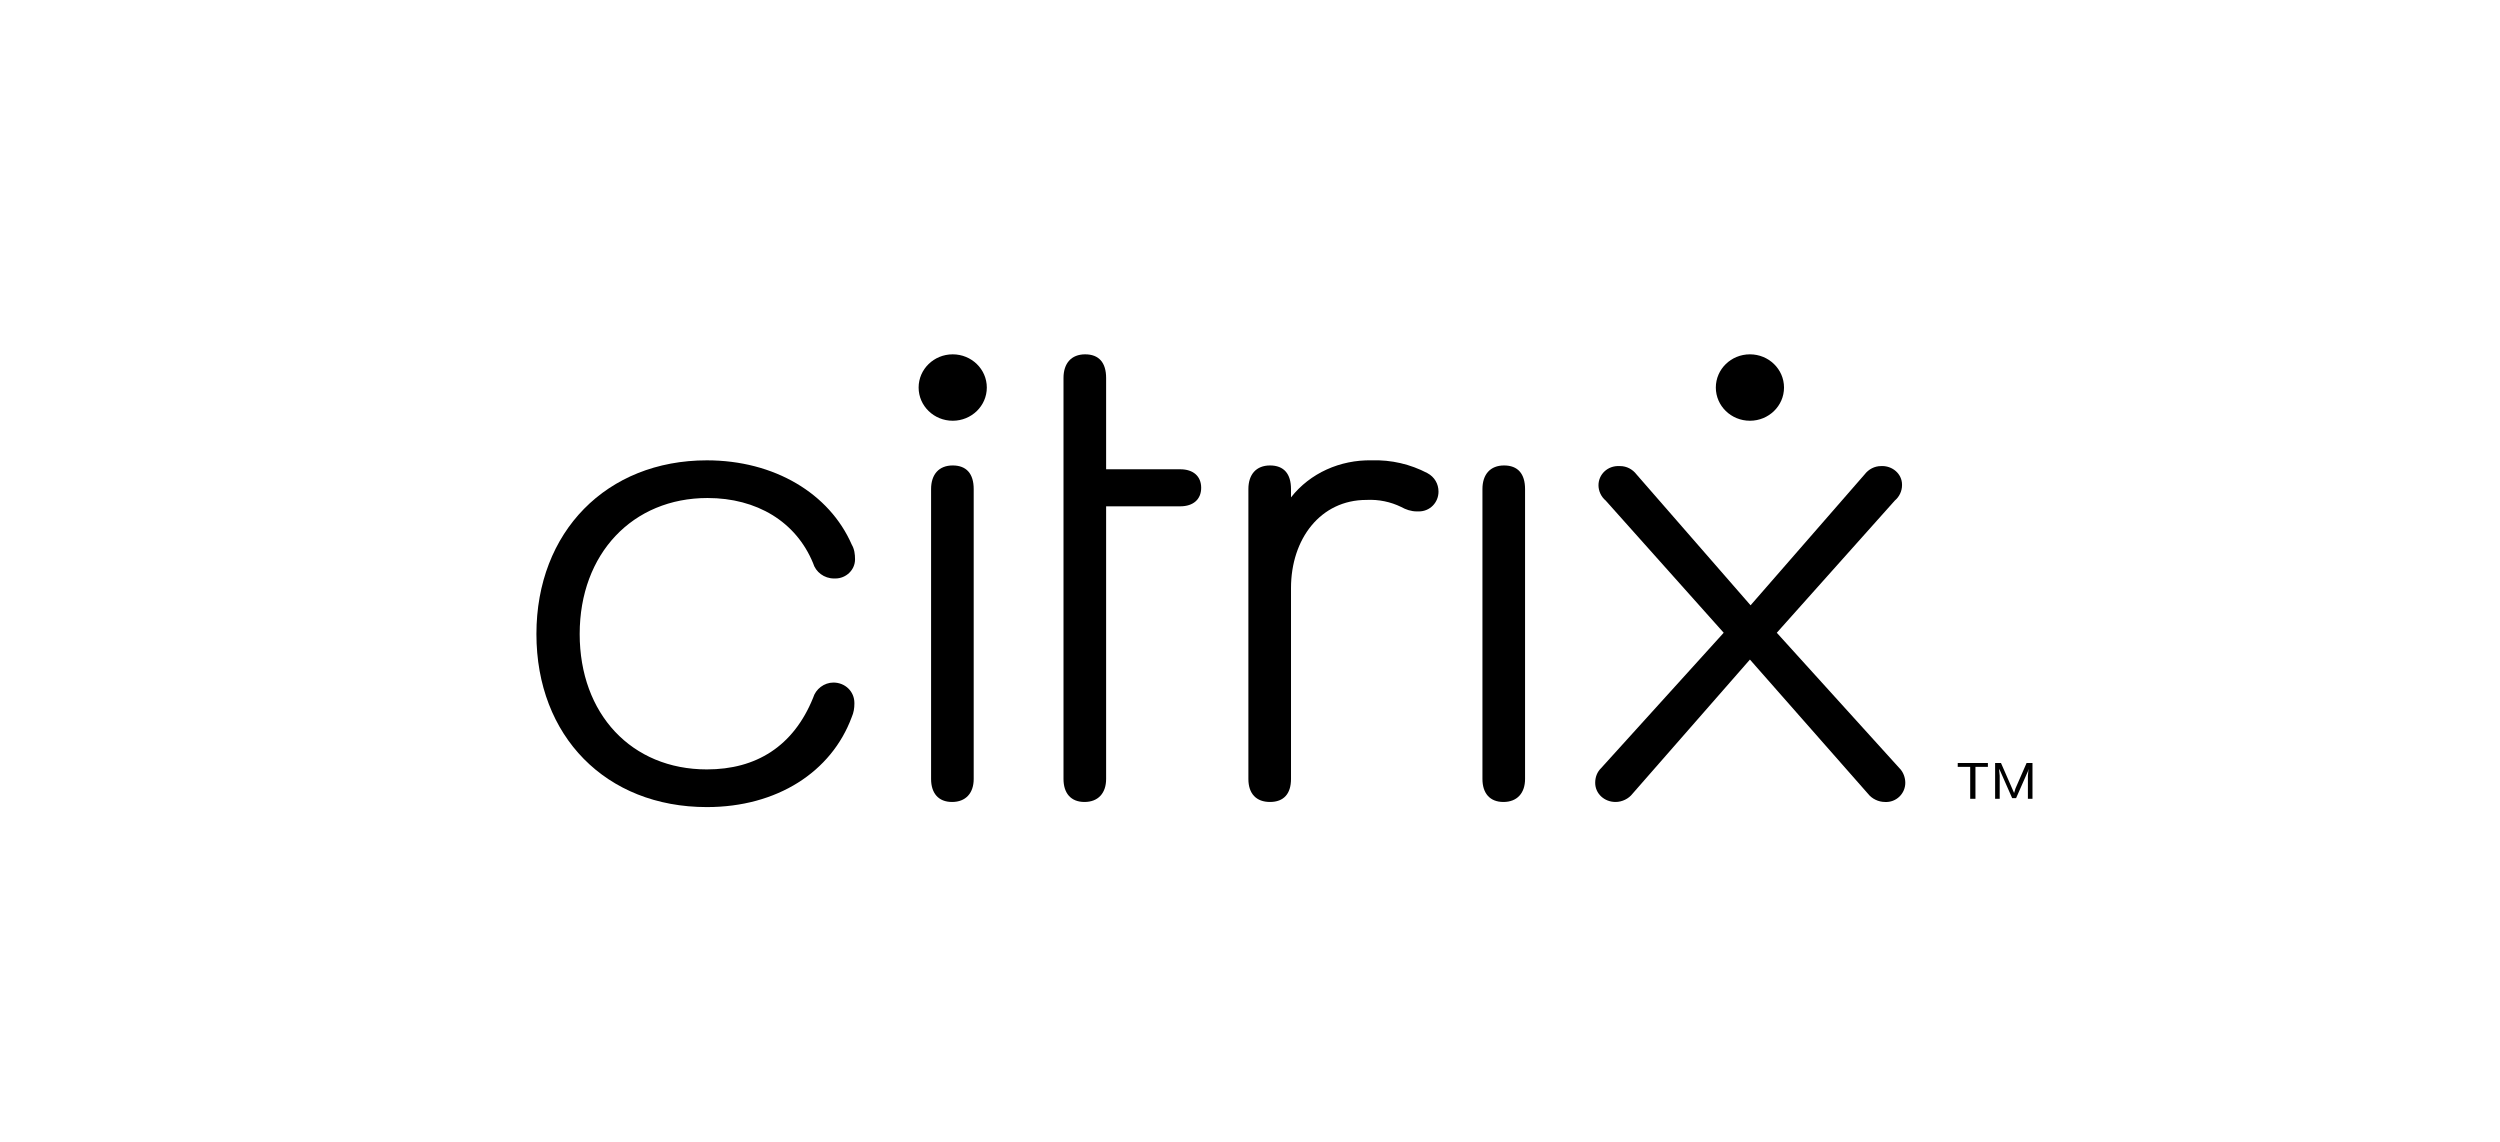 <svg xmlns="http://www.w3.org/2000/svg" width="127" height="58" viewBox="0 0 127 58" fill="none"><g clip-path="url(#clip0_560_6548)"><path d="M27.25 32.209C27.25 27.018 30.814 23.385 35.909 23.385C39.339 23.385 42.137 25.072 43.269 27.667C43.403 27.894 43.436 28.154 43.436 28.413C43.436 28.965 42.969 29.387 42.437 29.387H42.37C41.87 29.387 41.438 29.062 41.304 28.608C40.438 26.499 38.44 25.299 35.942 25.299C32.146 25.299 29.448 28.121 29.448 32.209C29.448 36.264 32.079 39.086 35.909 39.086C38.407 39.086 40.305 37.918 41.304 35.453C41.438 34.999 41.87 34.674 42.337 34.674C42.936 34.674 43.403 35.128 43.403 35.712V35.745C43.403 35.972 43.369 36.199 43.269 36.426C42.237 39.216 39.473 41 35.909 41C30.78 41 27.25 37.399 27.25 32.209Z" fill="black"></path><path d="M56.191 39.573C56.191 40.286 55.792 40.74 55.092 40.74C54.393 40.74 54.026 40.286 54.026 39.573V19.2C54.026 18.454 54.426 18 55.126 18C55.825 18 56.191 18.422 56.191 19.2V23.839H59.955C60.621 23.839 61.02 24.196 61.02 24.78C61.02 25.364 60.621 25.721 59.955 25.721H56.191V39.573Z" fill="black"></path><path d="M73.076 24.975C73.076 25.526 72.644 25.98 72.077 25.98H71.977C71.678 25.98 71.411 25.883 71.178 25.753C70.645 25.494 70.046 25.364 69.413 25.396C67.082 25.396 65.583 27.375 65.583 29.873V39.573C65.583 40.319 65.217 40.74 64.517 40.74C63.818 40.74 63.418 40.319 63.418 39.573V24.845C63.418 24.099 63.818 23.645 64.517 23.645C65.217 23.645 65.583 24.066 65.583 24.845V25.267C66.549 24.034 68.081 23.353 69.679 23.385C70.679 23.353 71.644 23.58 72.51 24.034C72.877 24.229 73.076 24.585 73.076 24.975Z" fill="black"></path><path d="M75.308 24.845C75.308 24.099 75.707 23.645 76.407 23.645C77.106 23.645 77.473 24.066 77.473 24.845V39.573C77.473 40.286 77.073 40.74 76.374 40.74C75.674 40.74 75.308 40.286 75.308 39.573V24.845Z" fill="black"></path><path d="M47.299 24.845C47.299 24.099 47.699 23.645 48.398 23.645C49.097 23.645 49.464 24.066 49.464 24.845V39.573C49.464 40.286 49.064 40.74 48.365 40.74C47.665 40.74 47.299 40.286 47.299 39.573V24.845Z" fill="black"></path><path d="M48.398 21.374C49.355 21.374 50.13 20.619 50.13 19.687C50.13 18.755 49.355 18 48.398 18C47.442 18 46.666 18.755 46.666 19.687C46.666 20.619 47.442 21.374 48.398 21.374Z" fill="black"></path><path d="M88.896 33.506L82.934 40.319C82.735 40.578 82.402 40.74 82.069 40.74C81.502 40.74 81.036 40.319 81.036 39.767C81.036 39.475 81.136 39.216 81.336 39.021L87.564 32.144L81.569 25.429C81.336 25.234 81.203 24.942 81.203 24.65C81.203 24.099 81.669 23.645 82.268 23.677H82.302C82.635 23.677 82.934 23.839 83.134 24.099L88.929 30.749L94.724 24.099C94.924 23.839 95.224 23.677 95.557 23.677C96.123 23.645 96.623 24.066 96.623 24.618V24.65C96.623 24.942 96.489 25.234 96.256 25.429L90.261 32.144L96.489 39.021C96.689 39.216 96.789 39.508 96.789 39.767C96.789 40.319 96.323 40.773 95.757 40.74C95.424 40.74 95.091 40.578 94.891 40.319L88.896 33.506Z" fill="black"></path><path d="M100.985 38.956H100.353V40.578H100.086V38.956H99.453V38.762H100.985V38.956ZM103.25 38.762V40.578H103.017V39.41L103.05 39.054L103.017 39.183L102.417 40.546H102.218L101.618 39.183L101.551 39.054L101.585 39.41V40.578H101.352V38.762H101.651L102.218 40.059L102.317 40.286L102.384 40.059L102.95 38.762H103.25Z" fill="black"></path><path d="M88.896 21.374C89.852 21.374 90.628 20.619 90.628 19.687C90.628 18.755 89.852 18 88.896 18C87.939 18 87.164 18.755 87.164 19.687C87.164 20.619 87.939 21.374 88.896 21.374Z" fill="black"></path></g><defs><clipPath id="clip0_560_6548"><rect width="76" height="23" fill="white" transform="translate(27.25 18)"></rect></clipPath></defs></svg>